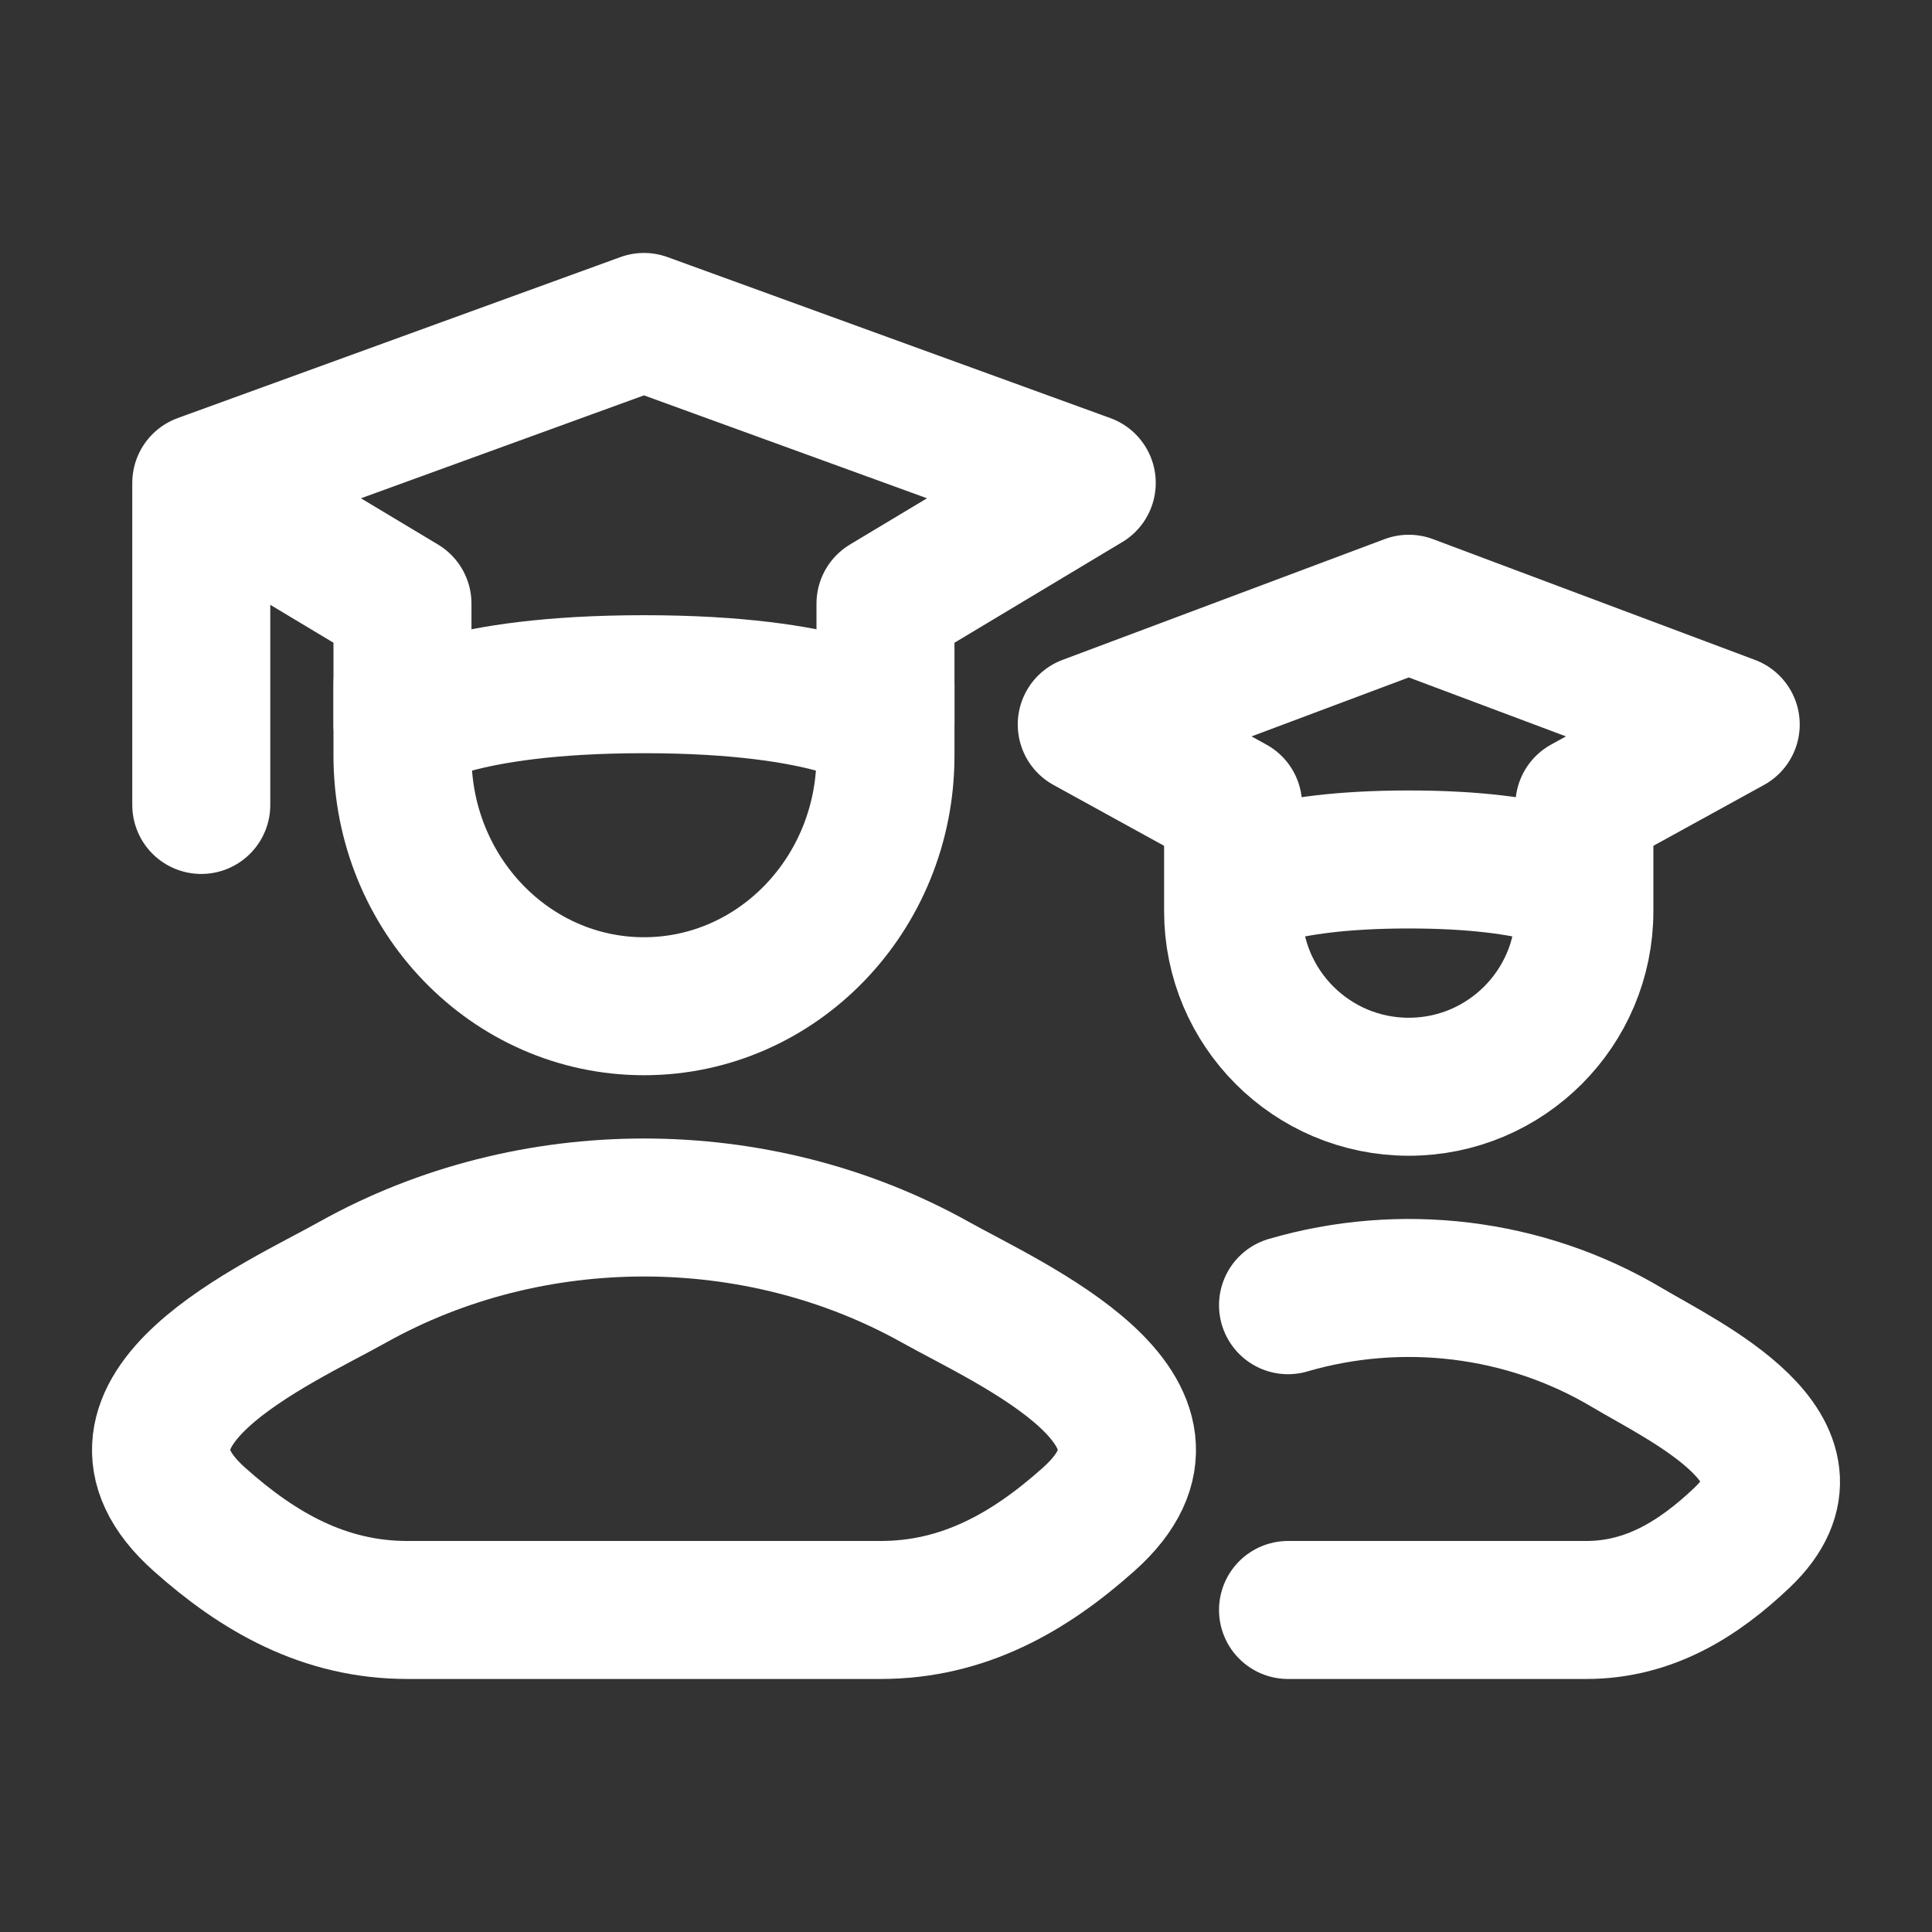 <svg width="28" height="28" viewBox="0 0 28 28" fill="none" xmlns="http://www.w3.org/2000/svg">
<rect x="0" y="0" width="28" height="28" fill="#333333" stroke="none"/>
<path d="M2.917 6.999L9.333 4.666L15.75 6.999L12.833 8.749V10.499C12.833 10.499 12.056 9.916 9.333 9.916C6.611 9.916 5.833 10.499 5.833 10.499V8.749L2.917 6.999ZM2.917 6.999V11.666" stroke="white" stroke-width="2" stroke-linecap="round" stroke-linejoin="round"/>
<path d="M12.833 9.916V10.953C12.833 12.958 11.266 14.583 9.333 14.583C7.4 14.583 5.833 12.958 5.833 10.953V9.916" stroke="white" stroke-width="2" stroke-linecap="round" stroke-linejoin="round"/>
<path d="M17.871 12.868C17.871 12.868 18.437 12.456 20.417 12.456C22.396 12.456 22.962 12.868 22.962 12.868M17.871 12.868V11.667L15.75 10.5L20.417 8.75L25.083 10.5L22.962 11.667V12.868M17.871 12.868V13.205C17.871 14.61 19.011 15.75 20.417 15.75C21.823 15.75 22.962 14.61 22.962 13.205V12.868" stroke="white" stroke-width="2" stroke-linecap="round" stroke-linejoin="round"/>
<path d="M5.116 18.58C4.016 19.195 1.13 20.449 2.888 22.018C3.746 22.785 4.702 23.333 5.904 23.333H12.763C13.965 23.333 14.921 22.785 15.779 22.018C17.536 20.449 14.651 19.195 13.551 18.58C10.97 17.14 7.696 17.14 5.116 18.58Z" stroke="white" stroke-width="2" stroke-linecap="round" stroke-linejoin="round"/>
<path d="M18.667 23.333H22.989C23.89 23.333 24.607 22.894 25.251 22.281C26.569 21.025 24.405 20.022 23.58 19.53C22.092 18.644 20.297 18.44 18.667 18.916" stroke="white" stroke-width="2" stroke-linecap="round" stroke-linejoin="round"/>
</svg>
